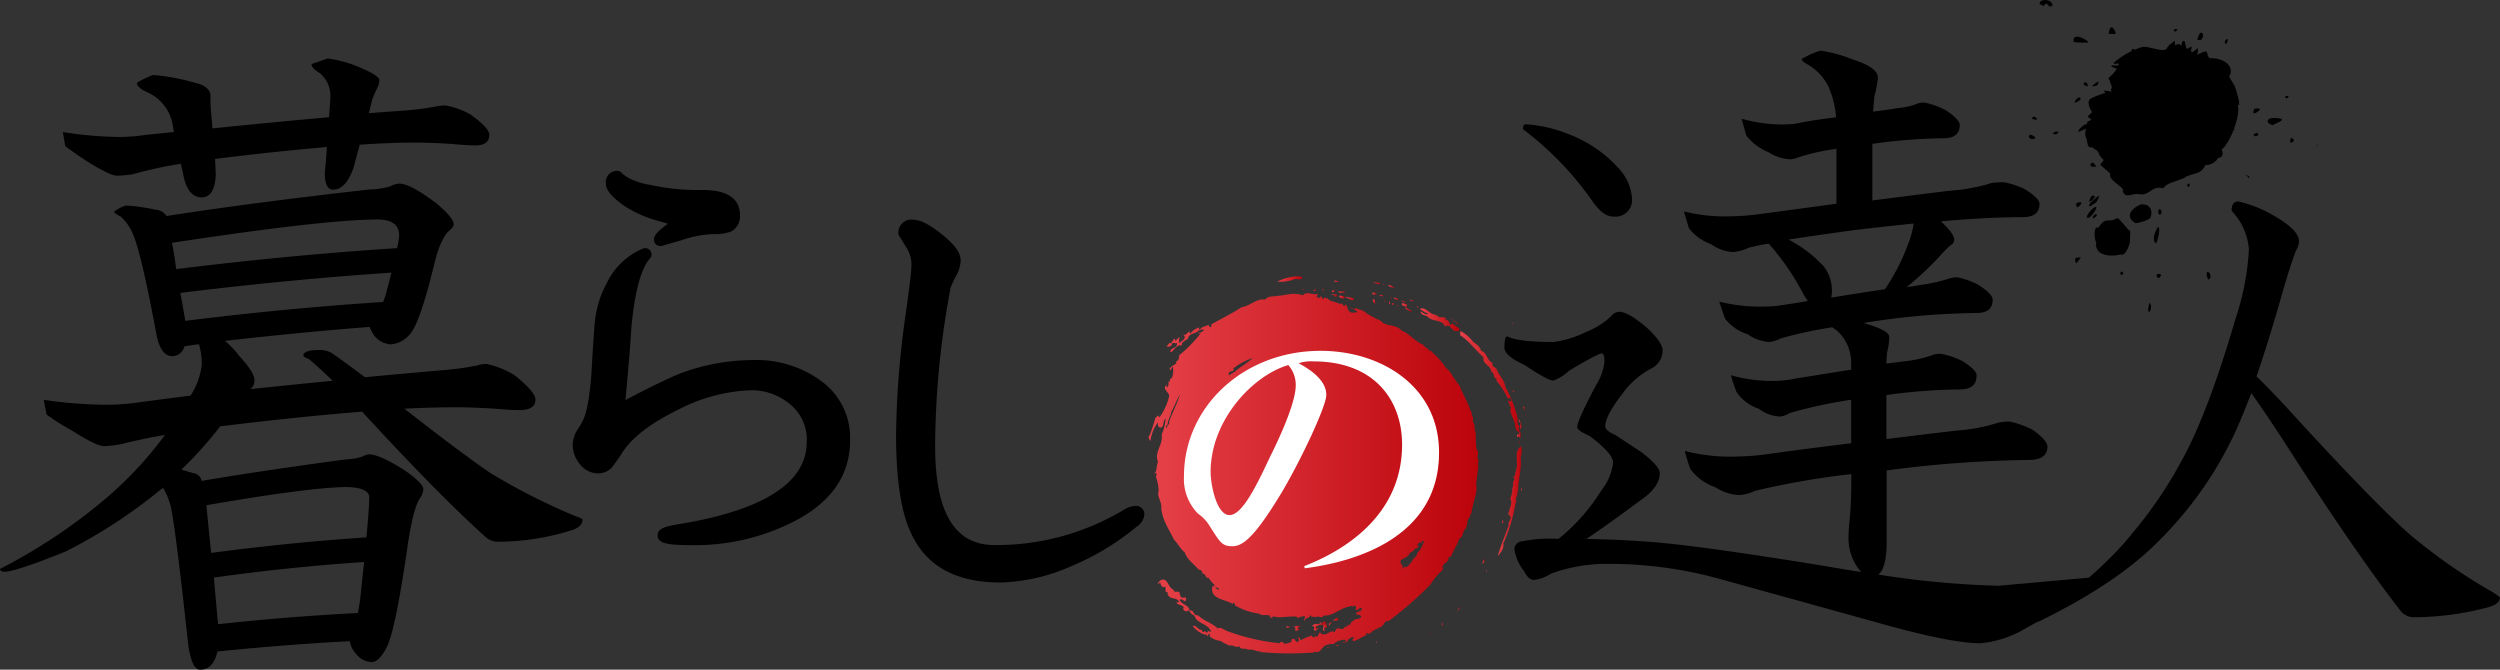 <svg xmlns="http://www.w3.org/2000/svg" xmlns:xlink="http://www.w3.org/1999/xlink" viewBox="0 0 321.88 86.22"><rect x="0" y="0" width="321.88" height="86.22" fill="#333333" stroke="none"/><defs><style>.cls-1{fill:url(#名称未設定グラデーション_17);}.cls-2{fill:url(#名称未設定グラデーション_17-2);}.cls-3{fill:url(#名称未設定グラデーション_17-3);}.cls-4{fill:url(#名称未設定グラデーション_17-4);}.cls-5{fill:url(#名称未設定グラデーション_17-5);}.cls-6{fill:url(#名称未設定グラデーション_17-6);}.cls-7{fill:url(#名称未設定グラデーション_17-7);}.cls-8{fill:url(#名称未設定グラデーション_17-8);}.cls-9{fill:url(#名称未設定グラデーション_17-9);}.cls-10{fill:url(#名称未設定グラデーション_17-10);}.cls-11{fill:url(#名称未設定グラデーション_17-11);}.cls-12{fill:url(#名称未設定グラデーション_17-12);}.cls-13{fill:url(#名称未設定グラデーション_17-13);}.cls-14{fill:url(#名称未設定グラデーション_17-14);}.cls-15{fill:url(#名称未設定グラデーション_17-15);}.cls-16{fill:url(#名称未設定グラデーション_17-16);}.cls-17{fill:url(#名称未設定グラデーション_17-17);}.cls-18{fill:url(#名称未設定グラデーション_17-18);}.cls-19{fill:url(#名称未設定グラデーション_17-19);}.cls-20{fill:url(#名称未設定グラデーション_17-20);}.cls-21{fill:url(#名称未設定グラデーション_17-21);}.cls-22{fill:url(#名称未設定グラデーション_17-22);}.cls-23{fill:url(#名称未設定グラデーション_17-23);}.cls-24{fill:url(#名称未設定グラデーション_17-24);}.cls-25{fill:url(#名称未設定グラデーション_17-25);}.cls-26{fill:url(#名称未設定グラデーション_17-26);}.cls-27{fill:url(#名称未設定グラデーション_17-27);}.cls-28{fill:url(#名称未設定グラデーション_17-28);}.cls-29{fill:url(#名称未設定グラデーション_17-29);}.cls-30{fill:url(#名称未設定グラデーション_17-30);}.cls-31{fill:url(#名称未設定グラデーション_17-31);}.cls-32{fill:url(#名称未設定グラデーション_17-32);}.cls-33{fill:url(#名称未設定グラデーション_17-33);}.cls-34{fill:url(#名称未設定グラデーション_17-34);}.cls-35{fill:url(#名称未設定グラデーション_17-35);}.cls-36{fill:url(#名称未設定グラデーション_17-36);}.cls-37{fill:url(#名称未設定グラデーション_17-37);}.cls-38{fill:url(#名称未設定グラデーション_17-38);}.cls-39{fill-rule:evenodd;fill:url(#名称未設定グラデーション_17-39);}.cls-40{fill:url(#名称未設定グラデーション_17-40);}.cls-41{fill:url(#名称未設定グラデーション_17-41);}.cls-42{fill:url(#名称未設定グラデーション_17-42);}.cls-43{fill:url(#名称未設定グラデーション_17-43);}.cls-44{fill:url(#名称未設定グラデーション_17-44);}.cls-45{fill:url(#名称未設定グラデーション_17-45);}.cls-46{fill:url(#名称未設定グラデーション_17-46);}.cls-47{fill:url(#名称未設定グラデーション_17-47);}.cls-48{fill:url(#名称未設定グラデーション_17-48);}.cls-49{fill:url(#名称未設定グラデーション_17-49);}.cls-50{fill:url(#名称未設定グラデーション_17-50);}.cls-51{fill:url(#名称未設定グラデーション_17-51);}.cls-52{fill:url(#名称未設定グラデーション_17-52);}.cls-53{fill:url(#名称未設定グラデーション_17-53);}.cls-54{fill:url(#名称未設定グラデーション_17-54);}.cls-55{fill:url(#名称未設定グラデーション_17-55);}.cls-56{fill:url(#名称未設定グラデーション_17-56);}.cls-57{fill:url(#名称未設定グラデーション_17-57);}.cls-58{fill:url(#名称未設定グラデーション_17-58);}.cls-59{fill:url(#名称未設定グラデーション_17-59);}.cls-60{fill:url(#名称未設定グラデーション_17-60);}.cls-61{fill:url(#名称未設定グラデーション_17-61);}.cls-62{fill:url(#名称未設定グラデーション_17-62);}.cls-63{fill:url(#名称未設定グラデーション_17-63);}.cls-64{fill:url(#名称未設定グラデーション_17-64);}.cls-65{fill:url(#名称未設定グラデーション_17-65);}.cls-66{fill:url(#名称未設定グラデーション_17-66);}.cls-67{fill:url(#名称未設定グラデーション_17-67);}.cls-68{fill:url(#名称未設定グラデーション_17-68);}.cls-69{fill:url(#名称未設定グラデーション_17-69);}.cls-70{fill:url(#名称未設定グラデーション_17-70);}.cls-71{fill:#fff;}</style><linearGradient id="名称未設定グラデーション_17" x1="172.06" y1="83.03" x2="172.38" y2="83.03" gradientUnits="userSpaceOnUse"><stop offset="0" stop-color="#e64149"/><stop offset="1" stop-color="#bb030a"/></linearGradient><linearGradient id="名称未設定グラデーション_17-2" x1="170.87" y1="83.36" x2="171.18" y2="83.36" xlink:href="#名称未設定グラデーション_17"/><linearGradient id="名称未設定グラデーション_17-3" x1="192.19" y1="71.76" x2="192.36" y2="71.76" xlink:href="#名称未設定グラデーション_17"/><linearGradient id="名称未設定グラデーション_17-4" x1="190.89" y1="72.26" x2="191.19" y2="72.26" xlink:href="#名称未設定グラデーション_17"/><linearGradient id="名称未設定グラデーション_17-5" x1="194.86" y1="63.84" x2="194.93" y2="63.84" xlink:href="#名称未設定グラデーション_17"/><linearGradient id="名称未設定グラデーション_17-6" x1="195.86" y1="63" x2="196" y2="63" xlink:href="#名称未設定グラデーション_17"/><linearGradient id="名称未設定グラデーション_17-7" x1="194.2" y1="66.1" x2="194.35" y2="66.1" xlink:href="#名称未設定グラデーション_17"/><linearGradient id="名称未設定グラデーション_17-8" x1="193.42" y1="67.18" x2="193.61" y2="67.18" xlink:href="#名称未設定グラデーション_17"/><linearGradient id="名称未設定グラデーション_17-9" x1="185.51" y1="71.01" x2="185.65" y2="71.01" xlink:href="#名称未設定グラデーション_17"/><linearGradient id="名称未設定グラデーション_17-10" x1="183.93" y1="71.52" x2="184.27" y2="71.52" xlink:href="#名称未設定グラデーション_17"/><linearGradient id="名称未設定グラデーション_17-11" x1="191.39" y1="73.53" x2="191.44" y2="73.53" xlink:href="#名称未設定グラデーション_17"/><linearGradient id="名称未設定グラデーション_17-12" x1="187.63" y1="78.5" x2="188.01" y2="78.5" xlink:href="#名称未設定グラデーション_17"/><linearGradient id="名称未設定グラデーション_17-13" x1="175.5" y1="79.19" x2="175.7" y2="79.19" xlink:href="#名称未設定グラデーション_17"/><linearGradient id="名称未設定グラデーション_17-14" x1="177.69" y1="79.24" x2="177.75" y2="79.24" xlink:href="#名称未設定グラデーション_17"/><linearGradient id="名称未設定グラデーション_17-15" x1="177.22" y1="79.42" x2="177.47" y2="79.42" xlink:href="#名称未設定グラデーション_17"/><linearGradient id="名称未設定グラデーション_17-16" x1="171.51" y1="79.75" x2="172.3" y2="79.75" xlink:href="#名称未設定グラデーション_17"/><linearGradient id="名称未設定グラデーション_17-17" x1="168.95" y1="80.64" x2="170.79" y2="80.64" xlink:href="#名称未設定グラデーション_17"/><linearGradient id="名称未設定グラデーション_17-18" x1="169.91" y1="80.2" x2="170.4" y2="80.2" xlink:href="#名称未設定グラデーション_17"/><linearGradient id="名称未設定グラデーション_17-19" x1="171.08" y1="80.33" x2="171.49" y2="80.33" xlink:href="#名称未設定グラデーション_17"/><linearGradient id="名称未設定グラデーション_17-20" x1="185.65" y1="80.43" x2="185.79" y2="80.43" xlink:href="#名称未設定グラデーション_17"/><linearGradient id="名称未設定グラデーション_17-21" x1="170.32" y1="80.77" x2="170.87" y2="80.77" xlink:href="#名称未設定グラデーション_17"/><linearGradient id="名称未設定グラデーション_17-22" x1="166.51" y1="80.69" x2="167.64" y2="80.69" xlink:href="#名称未設定グラデーション_17"/><linearGradient id="名称未設定グラデーション_17-23" x1="166.77" y1="80.89" x2="167.29" y2="80.89" xlink:href="#名称未設定グラデーション_17"/><linearGradient id="名称未設定グラデーション_17-24" x1="165.61" y1="80.73" x2="166.26" y2="80.73" xlink:href="#名称未設定グラデーション_17"/><linearGradient id="名称未設定グラデーション_17-25" x1="169.21" y1="80.83" x2="169.52" y2="80.83" xlink:href="#名称未設定グラデーション_17"/><linearGradient id="名称未設定グラデーション_17-26" x1="184" y1="81.56" x2="184.06" y2="81.56" xlink:href="#名称未設定グラデーション_17"/><linearGradient id="名称未設定グラデーション_17-27" x1="169.15" y1="81.52" x2="169.35" y2="81.52" xlink:href="#名称未設定グラデーション_17"/><linearGradient id="名称未設定グラデーション_17-28" x1="177.22" y1="82.7" x2="177.28" y2="82.7" xlink:href="#名称未設定グラデーション_17"/><linearGradient id="名称未設定グラデーション_17-29" x1="164.46" y1="35.88" x2="167.67" y2="35.88" xlink:href="#名称未設定グラデーション_17"/><linearGradient id="名称未設定グラデーション_17-30" x1="171.8" y1="36.21" x2="172.41" y2="36.21" xlink:href="#名称未設定グラデーション_17"/><linearGradient id="名称未設定グラデーション_17-31" x1="176.6" y1="36.44" x2="177.78" y2="36.44" xlink:href="#名称未設定グラデーション_17"/><linearGradient id="名称未設定グラデーション_17-32" x1="178.05" y1="36.6" x2="178.25" y2="36.6" xlink:href="#名称未設定グラデーション_17"/><linearGradient id="名称未設定グラデーション_17-33" x1="178.71" y1="36.9" x2="179.62" y2="36.9" xlink:href="#名称未設定グラデーション_17"/><linearGradient id="名称未設定グラデーション_17-34" x1="169.07" y1="37.33" x2="169.42" y2="37.33" xlink:href="#名称未設定グラデーション_17"/><linearGradient id="名称未設定グラデーション_17-35" x1="167.61" y1="37.27" x2="167.94" y2="37.27" xlink:href="#名称未設定グラデーション_17"/><linearGradient id="名称未設定グラデーション_17-36" x1="170.3" y1="37.3" x2="170.5" y2="37.3" xlink:href="#名称未設定グラデーション_17"/><linearGradient id="名称未設定グラデーション_17-37" x1="171.49" y1="37.47" x2="171.9" y2="37.47" xlink:href="#名称未設定グラデーション_17"/><linearGradient id="名称未設定グラデーション_17-38" x1="172.28" y1="37.58" x2="173.32" y2="37.58" xlink:href="#名称未設定グラデーション_17"/><linearGradient id="名称未設定グラデーション_17-39" x1="147.88" y1="60.92" x2="190.39" y2="60.92" xlink:href="#名称未設定グラデーション_17"/><linearGradient id="名称未設定グラデーション_17-40" x1="176.65" y1="37.79" x2="177.26" y2="37.79" xlink:href="#名称未設定グラデーション_17"/><linearGradient id="名称未設定グラデーション_17-41" x1="171.43" y1="38.02" x2="172.14" y2="38.02" xlink:href="#名称未設定グラデーション_17"/><linearGradient id="名称未設定グラデーション_17-42" x1="177.56" y1="37.93" x2="177.62" y2="37.93" xlink:href="#名称未設定グラデーション_17"/><linearGradient id="名称未設定グラデーション_17-43" x1="177.62" y1="38.03" x2="178.11" y2="38.03" xlink:href="#名称未設定グラデーション_17"/><linearGradient id="名称未設定グラデーション_17-44" x1="177.4" y1="37.92" x2="177.56" y2="37.92" xlink:href="#名称未設定グラデーション_17"/><linearGradient id="名称未設定グラデーション_17-45" x1="172.42" y1="38.26" x2="173.13" y2="38.26" xlink:href="#名称未設定グラデーション_17"/><linearGradient id="名称未設定グラデーション_17-46" x1="173.32" y1="38.42" x2="174.31" y2="38.42" xlink:href="#名称未設定グラデーション_17"/><linearGradient id="名称未設定グラデーション_17-47" x1="179.04" y1="38.36" x2="179.18" y2="38.36" xlink:href="#名称未設定グラデーション_17"/><linearGradient id="名称未設定グラデーション_17-48" x1="179.51" y1="38.46" x2="180.03" y2="38.46" xlink:href="#名称未設定グラデーション_17"/><linearGradient id="名称未設定グラデーション_17-49" x1="176.74" y1="38.86" x2="177.11" y2="38.86" xlink:href="#名称未設定グラデーション_17"/><linearGradient id="名称未設定グラデーション_17-50" x1="181.48" y1="38.66" x2="182.01" y2="38.66" xlink:href="#名称未設定グラデーション_17"/><linearGradient id="名称未設定グラデーション_17-51" x1="178.3" y1="38.77" x2="178.38" y2="38.77" xlink:href="#名称未設定グラデーション_17"/><linearGradient id="名称未設定グラデーション_17-52" x1="180.41" y1="38.8" x2="181.02" y2="38.8" xlink:href="#名称未設定グラデーション_17"/><linearGradient id="名称未設定グラデーション_17-53" x1="178.85" y1="39.03" x2="179.05" y2="39.03" xlink:href="#名称未設定グラデーション_17"/><linearGradient id="名称未設定グラデーション_17-54" x1="179.23" y1="39.14" x2="179.51" y2="39.14" xlink:href="#名称未設定グラデーション_17"/><linearGradient id="名称未設定グラデーション_17-55" x1="180.51" y1="39.58" x2="181.73" y2="39.58" xlink:href="#名称未設定グラデーション_17"/><linearGradient id="名称未設定グラデーション_17-56" x1="179.76" y1="39.31" x2="180.08" y2="39.31" xlink:href="#名称未設定グラデーション_17"/><linearGradient id="名称未設定グラデーション_17-57" x1="182.47" y1="39.53" x2="182.59" y2="39.53" xlink:href="#名称未設定グラデーション_17"/><linearGradient id="名称未設定グラデーション_17-58" x1="182.8" y1="41.13" x2="187.93" y2="41.13" xlink:href="#名称未設定グラデーション_17"/><linearGradient id="名称未設定グラデーション_17-59" x1="186.62" y1="41.3" x2="187.8" y2="41.3" xlink:href="#名称未設定グラデーション_17"/><linearGradient id="名称未設定グラデーション_17-60" x1="194.72" y1="41.61" x2="194.85" y2="41.61" xlink:href="#名称未設定グラデーション_17"/><linearGradient id="名称未設定グラデーション_17-61" x1="195.31" y1="56.03" x2="195.78" y2="56.03" xlink:href="#名称未設定グラデーション_17"/><linearGradient id="名称未設定グラデーション_17-62" x1="187.99" y1="49.1" x2="195.7" y2="49.1" xlink:href="#名称未設定グラデーション_17"/><linearGradient id="名称未設定グラデーション_17-63" x1="194.77" y1="50.38" x2="194.99" y2="50.38" xlink:href="#名称未設定グラデーション_17"/><linearGradient id="名称未設定グラデーション_17-64" x1="196.09" y1="52.61" x2="196.31" y2="52.61" xlink:href="#名称未設定グラデーション_17"/><linearGradient id="名称未設定グラデーション_17-65" x1="196.36" y1="53.44" x2="196.42" y2="53.44" xlink:href="#名称未設定グラデーション_17"/><linearGradient id="名称未設定グラデーション_17-66" x1="195.54" y1="54.55" x2="195.88" y2="54.55" xlink:href="#名称未設定グラデーション_17"/><linearGradient id="名称未設定グラデーション_17-67" x1="196.88" y1="55.9" x2="197.03" y2="55.9" xlink:href="#名称未設定グラデーション_17"/><linearGradient id="名称未設定グラデーション_17-68" x1="195.57" y1="56.92" x2="195.65" y2="56.92" xlink:href="#名称未設定グラデーション_17"/><linearGradient id="名称未設定グラデーション_17-69" x1="192.86" y1="64.53" x2="195.9" y2="64.53" xlink:href="#名称未設定グラデーション_17"/><linearGradient id="名称未設定グラデーション_17-70" x1="196.97" y1="58.9" x2="197.02" y2="58.9" xlink:href="#名称未設定グラデーション_17"/></defs><title>アセット 3</title><g id="レイヤー_2" data-name="レイヤー 2"><g id="logo"><path d="M16.2,26.46A24.57,24.57,0,0,1,20,27a1.78,1.78,0,0,1,1.44.81q11-1.71,26.19-3.42A9.8,9.8,0,0,0,50.22,24a2.81,2.81,0,0,1,1.17-.36q1.44,0,4.77,2.52,2.25,1.89,2.25,2.7,0,.36-.54.81-1.17,1-2,4.5-1.8,7.38-3.06,8.82a3.55,3.55,0,0,1-2.52,1.35,3,3,0,0,1-2.07-1.08,4.47,4.47,0,0,1-.63-1.17q-9.18.72-18.63,1.8a11.17,11.17,0,0,1,1.8,1.89q2,2.16,2,3.15a1.3,1.3,0,0,1-.54,1.17q5.13-.54,10.62-1.08-1.8-1.71-3.06-2.79c-.48-.18-.72-.33-.72-.45q0-.72,2.16-.72a3.21,3.21,0,0,1,1.44.36q1.08.72,4.32,3.15,4.77-.45,9.9-.9a35,35,0,0,0,4.59-.63,3.68,3.68,0,0,1,1.17-.18,11.43,11.43,0,0,1,3.6,1.44q2.7,2.16,2.7,3.15,0,1.35-2.07,1.35-1.17,0-3.15-.18-2.79-.18-5-.18-3.06,0-6.66.18,7.38,5.76,11.07,8.28A82.61,82.61,0,0,0,74,66.42c.66.24,1,.39,1,.45q0,1-1.53,1.44A32,32,0,0,1,64,69.75,2.45,2.45,0,0,1,62.37,69q-6-5.4-15.75-16-7.92.63-18.27,1.89a51.11,51.11,0,0,1-5,5.58l1.53.45a1.23,1.23,0,0,1,1.08,1q7.92-1.35,18.72-2.79a6.46,6.46,0,0,0,2-.36,2.07,2.07,0,0,1,.81-.27q1.44,0,4.77,2.16,2.25,1.62,2.25,2.34a2.41,2.41,0,0,1-.45,1.17q-.9,1.35-1.62,6.39-1.53,10.53-2.61,12.69-1,2-2,2a2.77,2.77,0,0,1-2.07-1.17,3,3,0,0,1-.72-1.53Q36.63,83,28,83.88q-.54,2.34-2.25,2.34-1.08,0-1.53-3.33Q22.68,68.58,22,65.25a9,9,0,0,0-1-2.43,1,1,0,0,1-.27.18A66.45,66.45,0,0,1,8.46,71q-6,2.43-7.74,2.61c-.48,0-.72-.12-.72-.36a71.53,71.53,0,0,0,12.78-8.37A48.25,48.25,0,0,0,21.24,56q-2.7.45-5.58,1.17a14.47,14.47,0,0,1-2.25.27q-1,0-4.14-2A28.15,28.15,0,0,1,6,53.37q-.36-1.8-.36-1.89a57,57,0,0,0,7.74.63,28.9,28.9,0,0,0,4.23-.27q3.33-.45,6.93-.9a9.39,9.39,0,0,0,1.44-4,8.89,8.89,0,0,0-.36-2.61,18.1,18.1,0,0,0-1.89.27,1.59,1.59,0,0,1-1.53,1.26q-1.44,0-2-2.52-2-10.71-3.06-13.14a6.36,6.36,0,0,0-1.62-2.34c-.54-.24-.81-.45-.81-.63A5.42,5.42,0,0,1,16.2,26.46ZM8.1,17a47.81,47.81,0,0,0,7,.63,21.65,21.65,0,0,0,3.69-.27l3.6-.36-.18-1.08a5.65,5.65,0,0,0-3.15-4q-1.44-.63-1.44-1.26a12.91,12.91,0,0,1,2.07-1,26,26,0,0,1,5.4,1q1.71.36,2,1.44,0,1.44.09,2.43t.18,2q7-.72,15-1.44.18-2.34.18-2.61a3.86,3.86,0,0,0-1.35-3.06q-1.08-.63-1.08-1.17l2.07-.72a15.56,15.56,0,0,1,3.78,1q2.88,1.17,2.88,1.8a2.24,2.24,0,0,1-.27,1q-.27.54-.63,1.44l-.45,1.8,4.86-.36a34.89,34.89,0,0,0,4-.54,6.16,6.16,0,0,1,1-.09,10,10,0,0,1,3.24,1.17Q63,16.47,63,17.37q0,1.35-1.8,1.35-1.08,0-3-.18-2.7-.18-4.77-.18-3.15,0-7.11.27l-.81,3q-1,2.79-2.61,2.79-1.08,0-1.08-2.16.18-1.8.27-3.33-6.39.54-14.4,1.53c.06,1.2.09,1.92.09,2.16q-.18,2.79-1.8,2.79-1.89,0-2.43-3.15l-.27-1.17a53.19,53.19,0,0,0-6.21,1.35,16.55,16.55,0,0,1-2,.18q-.9,0-3.78-1.8-1.8-1.17-2.88-2Q8.1,17.1,8.1,17ZM22.68,34.65q14.49-1.8,28.44-2.7a8.67,8.67,0,0,0,.27-1.62q0-2.07-2.79-2.07-6.75,0-26.46,3Q22.5,33.11,22.68,34.65Zm1.17,6.66q13-1.62,25.47-2.43a9,9,0,0,0,.45-1.35q.36-1.35.63-2.43-13.32.9-27.18,2.61Q23.67,40.14,23.85,41.31Zm3.33,29.88q10.17-1.35,20-2,.36-3.87.36-5.13t-2.79-1.35q-4.68,0-18.18,2.34Q26.91,68.49,27.18,71.19Zm.9,9.18q9.18-1,18-1.44.27-1.35.45-3.24t.36-3.33q-9.54.63-19.35,2Q27.9,78.57,28.08,80.36Z"/><path d="M89.25,70.19c-3.23,0-4.58-.18-4.58-1.28,0-.91,1.09-1.16,2.89-1.45,10.82-1.8,16.31-5.35,16.31-10.55A5.82,5.82,0,0,0,101.66,52a7.64,7.64,0,0,0-5.15-1.75,22.05,22.05,0,0,0-9.31,2.56c-3.52,1.72-6,3.64-7.23,5.7-.34.51-.67,1-1,1.43a2.37,2.37,0,0,1-2.15,1,3,3,0,0,1-2.14-1.15,4,4,0,0,1-.94-2.41,3.77,3.77,0,0,1,.46-1.82A9.84,9.84,0,0,0,75,54.23c.37-.69.84-2.22,1.13-5.85.12-2.19.26-4.37.42-6.54a13.32,13.32,0,0,1,1.59-5.42A9,9,0,0,1,82.8,32a.8.8,0,0,1,.87,1.29c-.8.9-1.86,3.17-2.38,8.9-.14,2.33-.4,5.47-.76,9.32,2.95-1.56,5.31-2.71,7-3.41a26.86,26.86,0,0,1,9.3-1.74,14.12,14.12,0,0,1,8.89,2.69,9,9,0,0,1,3.73,7.65c0,4.55-2.51,8.1-7.47,10.56A28,28,0,0,1,89.25,70.19ZM85,31.67a.8.8,0,0,1-.8-.8c0-.53.38-1,1.57-1.9L86,28.8l-1.41-.4a15.35,15.35,0,0,1-4.37-2C78.69,25.28,78,24.43,78,23.61A1.45,1.45,0,0,1,79.47,22a.8.8,0,0,1,.68.39c.11.08.34.24.77.52a9.11,9.11,0,0,0,2.83.9,28.9,28.9,0,0,0,6.7.65c4,0,4.82,1.74,4.82,3.2a2.19,2.19,0,0,1-1.16,2.16,6.47,6.47,0,0,1-2.4.32,14.66,14.66,0,0,0-4,.8l-2.54.73A.79.79,0,0,1,85,31.67Z"/><path d="M108.69,56.73q0,6.36-7,9.84a27.14,27.14,0,0,1-12.42,2.82q-3.78,0-3.78-.48,0-.3,2.22-.66,17-2.82,17-11.34a6.62,6.62,0,0,0-2.52-5.52,8.46,8.46,0,0,0-5.64-1.92,22.72,22.72,0,0,0-9.66,2.64q-5.52,2.7-7.56,6-.48.72-1,1.38a1.64,1.64,0,0,1-1.5.66,2.29,2.29,0,0,1-1.56-.9,3.12,3.12,0,0,1-.72-1.86,3,3,0,0,1,.36-1.44,10,10,0,0,0,.78-1.38q.84-1.56,1.2-6.12.18-3.3.42-6.54a12.48,12.48,0,0,1,1.5-5.1,8.2,8.2,0,0,1,4.26-4q-1.92,2.16-2.58,9.36-.24,4-.9,10.8,5.34-2.88,8.28-4.08a25.91,25.91,0,0,1,9-1.68,13.29,13.29,0,0,1,8.4,2.52A8.23,8.23,0,0,1,108.69,56.73ZM94.47,27.63a1.45,1.45,0,0,1-.72,1.44,6.07,6.07,0,0,1-2,.24,15.31,15.31,0,0,0-4.2.84L85,30.87q0-.3,1.26-1.26t1.32-1.14a28.08,28.08,0,0,0-2.76-.84,14.51,14.51,0,0,1-4.14-1.92q-1.86-1.32-1.86-2.1c0-.56.22-.84.66-.84q-.18,0,1,.78a9.79,9.79,0,0,0,3.12,1,29.44,29.44,0,0,0,6.84.66Q94.47,25.23,94.47,27.63Z"/><path d="M128.83,75c-5.59,0-9.42-2-11.4-6.09-1.39-2.73-2.06-7-2.06-13a117.53,117.53,0,0,1,1.09-14.44c.74-5.12.89-6.78.89-7.28a4.11,4.11,0,0,0-.75-2.47c-.39-.65-.62-1-.72-1.19a.8.8,0,0,1-.21-.54,1.66,1.66,0,0,1,1.88-1.7c.93,0,2.1.59,3.68,1.85s2.46,2.32,2.46,3.44a4.7,4.7,0,0,1-.56,1.9A14.53,14.53,0,0,0,122.4,37a112.28,112.28,0,0,0-2,20.42c0,8.59,2.51,12.76,7.66,12.76a32,32,0,0,0,16.69-4.57,3.09,3.09,0,0,1,1.43-.47,1.08,1.08,0,0,1,1.16,1.1,2.11,2.11,0,0,1-1,1.58,33.52,33.52,0,0,1-8.6,5.16A24,24,0,0,1,128.83,75Z"/><path d="M145.93,67.17a32.57,32.57,0,0,1-8.4,5,23.1,23.1,0,0,1-8.7,2q-7.92,0-10.68-5.64-2-3.9-2-12.6a116.26,116.26,0,0,1,1.08-14.34q.9-6.24.9-7.38a4.92,4.92,0,0,0-.9-2.94,13,13,0,0,0-.78-1.26q0-.9,1.08-.9t3.18,1.68q2.16,1.56,2.16,2.82a4.11,4.11,0,0,1-.48,1.56,13.53,13.53,0,0,0-.78,1.56,112.59,112.59,0,0,0-2,20.64q0,13.56,8.46,13.56a32.62,32.62,0,0,0,17.1-4.68,2.39,2.39,0,0,1,1-.36c.24,0,.36.1.36.3S146.37,66.81,145.93,67.17Z"/><path d="M288.18,25.94a16,16,0,0,1,3.46,1.22Q296,29.4,296,31.05a2.58,2.58,0,0,1-.43,1.3q-.72,1.94-1.66,5.18-1.73,6.12-3.38,10.94,1.37,1.3,3.89,4,10.94,12,15.84,16.34a71.53,71.53,0,0,0,10.66,7.42q.93.58.94.72,0,.79-1.44,1.22a37.58,37.58,0,0,1-9.79,1.3,2.21,2.21,0,0,1-1.58-.86q-5.83-7.49-15.19-22.1-2.31-3.53-4-5.9-.72,1.87-1.44,3.6a48.17,48.17,0,0,1-10.3,15.26Q272.77,75,262.55,80a.25.25,0,0,1-.29-.29q8.42-6.19,12.24-11a54.89,54.89,0,0,0,6.41-9.43q3.38-6.12,6.91-18.22a33.62,33.62,0,0,0,1.73-8.93,8.05,8.05,0,0,0-2.23-5Q287.32,25.94,288.18,25.94Z"/><path d="M224.25,15.29a18.92,18.92,0,0,0,5.94.72,8.82,8.82,0,0,0,1.89-.27q2-.36,4.32-.63a12.07,12.07,0,0,0-1-4,6.79,6.79,0,0,0-2.79-2.88c-.42-.24-.63-.45-.63-.63a10.26,10.26,0,0,1,2.43-1.08,18.37,18.37,0,0,1,4.23,1.17q3.15,1,3.15,2.34a15.16,15.16,0,0,1-.45,2.34q-.09.9-.18,2,1.53-.18,3.15-.45a8.74,8.74,0,0,0,2.7-.63,3.94,3.94,0,0,1,.72-.09,9.56,9.56,0,0,1,2.79,1q1.8,1.17,1.8,1.89,0,1.71-2.07,1.71a71.31,71.31,0,0,0-9.18.72v7.29q4.86-.63,10-1.26a23.26,23.26,0,0,0,5.4-1,14.08,14.08,0,0,1,1.53-.09,10.74,10.74,0,0,1,2.7.9q1.89,1.17,1.89,1.89,0,1.71-2.16,1.71-4.59,0-10.53.54,1.71,1.62,1.71,2.34a.81.81,0,0,1-.45.72,14.31,14.31,0,0,0-1.35,1.35,39,39,0,0,1-4.32,4.05,14.3,14.3,0,0,0,1.71-.27,18.61,18.61,0,0,0,3.69-.81,4,4,0,0,1,1.08-.18,9.55,9.55,0,0,1,2.79,1q1.8,1.17,1.8,1.89,0,1.71-2.07,1.71A96.73,96.73,0,0,0,240,41.57a.27.27,0,0,1,.18.09q3.06.9,3.06,1.71a8.23,8.23,0,0,1-.27,2q-.09.9-.09,1.44l2.88-.36a14.87,14.87,0,0,0,3.24-.81,4.65,4.65,0,0,1,.9-.09,10.77,10.77,0,0,1,2.7.9q1.89,1.17,1.89,1.89,0,1.8-2.16,1.8a74.27,74.27,0,0,0-9.45.72v5.67q4.32-.54,8.91-1.08a23.25,23.25,0,0,0,5.4-1,7.08,7.08,0,0,1,1.53-.18,12.05,12.05,0,0,1,3,1.08q1.89,1.35,1.89,2.16,0,1.71-2.43,1.71a151.15,151.15,0,0,0-18.27,1.35v9.18q0,3.42-1.08,4.23a119.76,119.76,0,0,0,15.48,1.44l12-1.08q1.71,0,1.71.36,0,.63-1.8,1.53l-8.28,4.59a13.69,13.69,0,0,1-6,2q-3.78,0-13.05-2.61L221.64,74.6a53.15,53.15,0,0,0-14.31-2,21.08,21.08,0,0,0-7.65,1.26,5.11,5.11,0,0,1-2.16.81c-.48,0-.9-.36-1.26-1.08A6.07,6.07,0,0,1,195,70.82a1,1,0,0,1,.72-1.08,19,19,0,0,1,4.95-.36,24.74,24.74,0,0,0,5.49-6.21,7.15,7.15,0,0,0,1.53-3.6q0-1.17-3-3.42-1.62-.72-1.62-1.17,0-.81,2.43-5.4a7.16,7.16,0,0,0,1.08-3c0-.72-.12-1.08-.36-1.08s-1.77.75-4.23,2.25A5.61,5.61,0,0,1,200,49q-.72,0-3.69-2-2.61-1.17-2.61-2.25,0-1.44.36-1.44,1.35.72,5.94.72a13,13,0,0,0,4.14-1.26,10.13,10.13,0,0,0,3.24-2,1.49,1.49,0,0,1,1.08-.63q1.17,0,3.6,2.07,2,1.89,2,2.88a2.55,2.55,0,0,1-1.44,2.34,10.87,10.87,0,0,0-3.78,3.33q-2.16,2.79-2.16,4.14,0,.54,1.26,1.08l3.42,2.25q2.34,1.8,2.34,2.7,0,1.8-2.52,3.51-4.23,3.15-6.93,4.95,4.95.09,9.09.45,6.21.54,21.42,3,2.52.45,4.86.81-.36-.45-.72-1a6.67,6.67,0,0,1-.9-3.6,23.78,23.78,0,0,1,.18-2.43q.18-2.25.18-4.68v-.9a104.12,104.12,0,0,0-12.42,2.16,5.46,5.46,0,0,1-2,.54,5.91,5.91,0,0,1-3.06-1,6.84,6.84,0,0,1-3.24-2.34,22.81,22.81,0,0,1-.72-2.34,23.19,23.19,0,0,0,6.66.72,32.3,32.3,0,0,0,3.69-.27q5.13-.72,11.07-1.44V51.47a59.72,59.72,0,0,0-7.92,1.71,2.88,2.88,0,0,1-1.26.45,4.83,4.83,0,0,1-2.7-1,5.59,5.59,0,0,1-2.88-2.16,18.18,18.18,0,0,1-.72-2.16,18.91,18.91,0,0,0,5.94.72,11.89,11.89,0,0,0,2.25-.27l7.29-1.17v-1a5.51,5.51,0,0,0-1.8-4l-.63-.45a52.88,52.88,0,0,0-6.66,1.44,4.07,4.07,0,0,1-1.44.45,5.24,5.24,0,0,1-2.79-1A5.75,5.75,0,0,1,222.09,41q-.72-2.07-.72-2.16a21.92,21.92,0,0,0,6,.63,15.42,15.42,0,0,0,2.61-.27q1.35-.18,2.79-.45a9.32,9.32,0,0,1-.54-.81,32.11,32.11,0,0,0-4.5-6.57,21.13,21.13,0,0,0-2.61.54,5.47,5.47,0,0,1-2,.54,5.24,5.24,0,0,1-2.79-1,6.31,6.31,0,0,1-2.88-2.07q-.63-2.07-.63-2.16a21.49,21.49,0,0,0,5.94.63,30.5,30.5,0,0,0,3.69-.27l10-1.35V19.16a28.3,28.3,0,0,0-4.86,1.08,3.45,3.45,0,0,1-1.08.27,5.6,5.6,0,0,1-2.79-.9,7,7,0,0,1-2.88-2.16Q224.25,15.38,224.25,15.29ZM196.44,16a17.6,17.6,0,0,1,5.49,1.26,16.49,16.49,0,0,1,6.39,4.32,6.39,6.39,0,0,1,1.8,3.87,2.15,2.15,0,0,1-2.43,2.43q-1.35,0-2.79-2.16a40.84,40.84,0,0,0-8.82-9.09C196.08,16.22,196.2,16,196.44,16Zm39.33,22.32q3.24-.54,6.93-1.08a27.82,27.82,0,0,0,3.15-6.3,11.29,11.29,0,0,0,.54-2.16q-3.51.36-7.38.81-5.31.72-8.73,1.26a16.27,16.27,0,0,1,4.5,3.42,4.9,4.9,0,0,1,1.08,3.15A3.86,3.86,0,0,1,235.77,38.33Z"/><path d="M272.45,10.15c-.07,0-.14,0-.13-.06S272.37,10.09,272.45,10.15Z"/><path d="M287,9.87l.7,1.16c.14.29,1,3,.37,2.46.54,1.18-1,5.07-2,5.71-.09.13.51,1-.55,1.17-.21.71-1.71,1.1-1.49.76-.63,1.31-1.28,1.06-2.6,1.63-.36.42-2.58.72-2.87,1.49-1.64-.42-1.72,1.07-3.26.73-.91-.07-1.67.65-2-.41.41-.39-2-1.39-1.58-2.21l-1.21-1.06c-.34,0,.35-.55.33-.71,0,0-.71-.77-.55-.69-.22-.71-.59-.53-.85-.92-.68,0-.57-.09-.79-1.13-.45-.7.16-1.63.07-2.15,0,0,.59-.3.57-.27-.73-.63-.54-.26.06-1-.06-.17-.86-1.28-.14-1.75a10.64,10.64,0,0,1,1.91-.73.8.8,0,0,1-.27-.28,4.44,4.44,0,0,1,1,.15,2.9,2.9,0,0,1-.06-.35s.05.07.12-.35a3.08,3.08,0,0,1-.3-.83l-.16-.12s.08-.08.1-.22a4,4,0,0,0,1-1.1s-.76-.3-.75-.29.1-.06.08-.12.95.11.92-.16-.58.11-.67-.17a10,10,0,0,1,3.5-2c.76-.38,2.82.76,3.35.14.2-.49.68-.65,1-1,.09.17,0,.42.08.6a.61.61,0,0,1,.88.07.54.54,0,0,1,.21-.69c0,.07.06.1.12.06.06.14.18,1,.33,1l.55-.3c.13.18-.18.55,0,.67.46.22,1.07-1.31.75.4,1.89-1,.91,0,1.65.45C286.1,7.39,287.85,8.45,287,9.87Z"/><path d="M272.08,23.15l-.19,0Z"/><path d="M271.17,12.29c0-.08-.08-.09-.16-.06S271.09,12.43,271.17,12.29Z"/><path d="M272.77,10.61c.13-.14.18-.19.17-.2A1.77,1.77,0,0,0,272.77,10.61Z"/><path d="M272.18,9.8l-.15,0Z"/><path d="M284.17,21a3.25,3.25,0,0,0-.05-.33S284.14,21.06,284.17,21Z"/><path d="M283.42,21.48c.19-.11.24-.15.23-.16S283.35,21.43,283.42,21.48Z"/><path d="M285.79,20.59l.31-.22Z"/><path d="M276,6.89l-.15,0Z"/><path d="M275.71,6.33c0-.06-.16,0-.16,0S275.59,6.34,275.71,6.33Z"/><path d="M285.9,18.26c-.12,0-.16,0-.16,0S285.84,18.31,285.9,18.26Z"/><path d="M287.83,16.71c0-.07-.24-.06-.24,0S287.65,16.71,287.83,16.71Z"/><path d="M267.3,33.91a10.78,10.78,0,0,0,.69-.85C267.78,33.37,266.85,32.77,267.3,33.91Z"/><path d="M273.23,35.38c.33-.15,0-.48-.11-.4C272.82,35.15,273.08,35.46,273.23,35.38Z"/><path d="M261.3,17.81c0-.07.51.32.77-.09C261.81,17.39,261,17.09,261.3,17.81Z"/><path d="M274.23,31c.1.17-.55,2.16-1.2,1.74-.36.22-3.45.57-3.14-1.54-.26-.36-.39-2.18.28-1.88,1-1.58,1.31-.51,2.46-1.26.61.48,1.11,1.31,1.65,1.71"/><path d="M269,28a2.84,2.84,0,0,0,.93-1.28C269.75,26.23,268,28.34,269,28Z"/><path d="M267.46,26.69c.15-.05.64-.43.46-.66C267.18,26.06,267.2,26.31,267.46,26.69Z"/><path d="M276.77,40.12a1,1,0,0,0,0-1.14C276.7,39.06,276.4,40.31,276.77,40.12Z"/><path d="M261.53,15.26c.06-.08.56.35.76.06C261.77,14.71,261.68,15.23,261.53,15.26Z"/><path d="M269.49,28.13a1.32,1.32,0,0,0,.5-.42C269.83,27.3,269.3,28,269.49,28.13Z"/><path d="M269.88,26.06a3.28,3.28,0,0,0,.42-.88c-.17.06-1.66,1.12-1.24,1.41Z"/><path d="M264.67,17.32c.11-.06.73-.43,0-.38C263.91,17.34,264.38,17.14,264.67,17.32Z"/><path d="M278,35.83c0-.14.61-.55-.15-.57C277.42,35.44,277.8,35.77,278,35.83Z"/><path d="M269.23,21.42a1.15,1.15,0,0,0,.66,0s-.37-.54-.49-.49S269,21.16,269.23,21.42Z"/><path d="M267.81,16.9s1.29-.58,1.17-.49C269.07,15,266.86,17.33,267.81,16.9Z"/><path d="M274.84,28.67c-.17.25,1.69-.25,2-.59.44-.94-.08-1.82-1-1.75C275.82,26.07,273,27.45,274.84,28.67Z"/><path d="M277.61,31.34c.15-.31.64-1.82.26-2.16C277.45,29.78,277,30.94,277.61,31.34Z"/><path d="M267.34,13.15a1.14,1.14,0,0,0,.56-.4C267.76,12,266.66,13.53,267.34,13.15Z"/><path d="M278.15,27.62a.41.41,0,0,0,0-.65c-.06,0-.1,0-.11-.06C277.78,27.06,277.87,27.75,278.15,27.62Z"/><path d="M284.29,36c.55-.13.31-1-.1-1C284,35.38,284.21,35.66,284.29,36Z"/><path d="M268.83,11.09c0-.14-.15-.55-.38-.51C267.83,10.94,268.94,11.17,268.83,11.09Z"/><path d="M269.38,11.07c-.1.15.62-.07.66-.09.56-1.11-.76.18-.76.18Z"/><path d="M262.65.62c.51-.24.06.6.8-.18.29.1.26.6.81.3C264.27-.26,262.29-.18,262.65.62Z"/><path d="M267,5.4a8.2,8.2,0,0,0,1.89.07C268.85,5.16,266.73,4,267,5.4Z"/><path d="M281.83,24.06c0-.17.26-.21,0-.45C281.51,23.82,281.52,24,281.83,24.06Z"/><path d="M271.49,4.39c.25-.2,1.26.38.75-.52S271.52,4,271.49,4.39Z"/><path d="M274.75,6.72c.3-.09,0-.5-.18-.43S274.36,6.55,274.75,6.72Z"/><path d="M289.07,22.47c.12,0,.36.36.48.42C289.92,22.76,289.08,22.47,289.07,22.47Z"/><path d="M280,4.09c.28-.14.36-.24.33-.31S279.63,3.67,280,4.09Z"/><path d="M282.9,5.1c.8.33.88-.77.6-.87S283.15,4.38,282.9,5.1Z"/><path d="M290.29,17.54s.77,0,.35-.42C290.69,17,289.85,17.31,290.29,17.54Z"/><path d="M292.66,16.12c.19-.24,2.34-.84.21-.94C291.78,15.13,291.63,15.88,292.66,16.12Z"/><path d="M290.17,14.54c-.27.38,1.81-.77.13-.56C290.16,14.09,290.07,14.6,290.17,14.54Z"/><path d="M295.13,18.31s.51-.17-.08-.58C294.86,17.89,294.67,18.52,295.13,18.31Z"/><path d="M286.62,5.7s.49-.89,0-.62C286.4,5.32,286.39,5.53,286.62,5.7Z"/><path d="M298.19,18.94a1.62,1.62,0,0,1,.32-.41S298.43,18.7,298.19,18.94Z"/><path d="M294.44,12.67c.21-.22.42-.19,0-.34C294.12,12.45,294.12,12.56,294.44,12.67Z"/><path d="M271.69,10.42l-.12-.11Z"/><path d="M268.92,26c.88-.36.36-.34.85-.66C269.2,24.79,269.09,25.81,268.92,26Z"/><path class="cls-1" d="M172.06,83.13a.6.6,0,0,0,.32,0l-.13-.14C172.28,83.08,172.08,83,172.06,83.13Z"/><path class="cls-2" d="M171.12,83.42l.06-.09a.41.41,0,0,0-.31,0C170.92,83.45,171,83.25,171.12,83.42Z"/><path class="cls-3" d="M192.36,71.61a1.34,1.34,0,0,0-.17.31A1.05,1.05,0,0,0,192.36,71.61Z"/><path class="cls-4" d="M190.91,72.6l.19-.22a1.14,1.14,0,0,1,.09-.46C191,72.14,190.83,72.34,190.91,72.6Z"/><polygon class="cls-5" points="194.93 63.81 194.86 63.84 194.87 63.87 194.93 63.81"/><polygon class="cls-6" points="195.86 63.2 196 63.05 195.86 62.8 195.86 63.2"/><path class="cls-7" d="M194.2,66.3c.2-.06.14-.31.14-.4C194.18,65.93,194.2,66.3,194.2,66.3Z"/><path class="cls-8" d="M193.42,67v.42l.19-.28S193.53,67,193.42,67Z"/><path class="cls-9" d="M185.51,71.11c.09,0,.14-.11.14-.2h-.14Z"/><path class="cls-10" d="M183.94,71.65c0-.17.22-.09.33-.2C184.16,71.31,183.88,71.45,183.94,71.65Z"/><rect class="cls-11" x="191.39" y="73.39" width="0.05" height="0.28"/><path class="cls-12" d="M187.82,78.21l-.19.59.27-.54.11.14v-.14C188,78.26,187.87,78.29,187.82,78.21Z"/><path class="cls-13" d="M175.57,79c-.17.11,0,.31.13.34Z"/><rect class="cls-14" x="177.69" y="79.13" width="0.06" height="0.23"/><path class="cls-15" d="M177.47,79.42l-.25-.06v.11C177.31,79.47,177.5,79.56,177.47,79.42Z"/><path class="cls-16" d="M172.3,79.56a1.64,1.64,0,0,0-.79.39C171.86,79.73,172.3,80.21,172.3,79.56Z"/><path class="cls-17" d="M170.46,80c-.24.7-1.15,0-1.51.59l.33.14-.13.34c.32.45.43-.28.74-.2-.19-.17-.36.25-.55.06,0-.09-.06-.23.08-.26.3-.14.71-.36,1-.14l.38-.42C170.68,80.12,170.6,80,170.46,80Z"/><path class="cls-18" d="M169.93,80.37l.47-.28-.09,0C170.18,80.35,169.82,79.9,169.93,80.37Z"/><path class="cls-19" d="M171.11,80.57l.38-.48C171.3,80.12,171,80.26,171.11,80.57Z"/><path class="cls-20" d="M185.71,80.23h-.06v.4C185.68,80.49,185.9,80.37,185.71,80.23Z"/><path class="cls-21" d="M170.51,81.25l.08-.09c0-.08-.08-.11-.14-.19l.19-.2c.47.14,0-.28.2-.48l-.44.2C170.53,80.66,170.09,81.14,170.51,81.25Z"/><path class="cls-22" d="M167.64,80.63a2.6,2.6,0,0,0-1.13.08C167.09,80.94,167.06,80.63,167.64,80.63Z"/><path class="cls-23" d="M167.1,80.57c-.27,0-.33.31-.33.54s.36,0,.52,0-.13-.09-.19-.2l.19-.34Z"/><path class="cls-24" d="M166.26,80.71l-.65-.08C165.69,81.08,166,80.66,166.26,80.71Z"/><path class="cls-25" d="M169.22,81h.3v-.2C169.41,80.57,169.16,80.8,169.22,81Z"/><polygon class="cls-26" points="184.06 81.72 184.06 81.5 184 81.39 184.06 81.72"/><path class="cls-27" d="M169.34,81.59c0-.06,0-.09-.06-.14l-.13.14Z"/><rect class="cls-28" x="177.22" y="82.6" width="0.06" height="0.2"/><path class="cls-29" d="M166.54,36c.42-.26,1.07.25,1.13-.34l-.66-.09a6.3,6.3,0,0,0-2.55.68A4.7,4.7,0,0,0,166.54,36Z"/><path class="cls-30" d="M172.41,36.22l-.61-.11C171.78,36.44,172.24,36.3,172.41,36.22Z"/><path class="cls-31" d="M177.78,36.56c-.3-.28-.8-.12-1.18-.26C176.93,36.39,177.4,36.67,177.78,36.56Z"/><polygon class="cls-32" points="178.19 36.55 178.05 36.63 178.25 36.63 178.19 36.55"/><path class="cls-33" d="M179.62,37c-.33,0-.52-.4-.91-.26A1,1,0,0,0,179.62,37Z"/><path class="cls-34" d="M169.4,37.18l-.33.28h.11C169.32,37.6,169.48,37.21,169.4,37.18Z"/><polygon class="cls-35" points="167.94 37.31 167.94 37.23 167.61 37.23 167.94 37.31"/><path class="cls-36" d="M170.5,37.32c0-.09-.11-.09-.2-.09v.14C170.39,37.37,170.47,37.4,170.5,37.32Z"/><path class="cls-37" d="M171.9,37.46c-.11-.09-.41-.17-.41.06S171.81,37.49,171.9,37.46Z"/><path class="cls-38" d="M173.32,37.66c-.08-.17-.38,0-.38-.2-.22.2-.44,0-.66.06C172.56,37.94,173.08,37.52,173.32,37.66Z"/><path class="cls-39" d="M182.48,71.17c0,.56-.6.67-.66,1.09-.3.32-.47.62-.8.79l-.13-.11-.39.34c.36-.54-.41-.68-.13-1.16.46-.31,1-.42,1.18-1,.49,0,.41-.51.93-.54l.19-.22-.25-.2c.28,0,.2-.62.53-.19l.19-.4.19.2.08-.09C183.11,70.07,183,70.8,182.48,71.17ZM159,47.85l-.8.48c-.08-.79.63-.28.66-.82h-.14a7.69,7.69,0,0,1,2.58-1.41C160.63,46.72,159.59,47.29,159,47.85ZM156.4,75.56v-.14c.06.42.5.06.53.48C156.73,76,156.57,75.7,156.4,75.56Zm-5.87-21.29c.11.42-.41.54-.33,1-.08-.2-.16-.42.14-.62,0-.62.44-1.1.46-1.61.44-.73.66-1.52,1.13-2.25C151.57,51.91,150.94,53.17,150.53,54.27Zm38.73,12.31c.11-.06-.14-.37.14-.34a22.21,22.21,0,0,1,.6-2.51,4,4,0,0,0,.06-1.49l.27-2.08h.06a1.17,1.17,0,0,1,0-.88c-.42-.5.21-1-.28-1.43a20.06,20.06,0,0,1-.11-2.23c-.27-.39,0-1-.41-1.35.27-.48-.22-.84-.14-1.35h-.11c-.3-1.07-1-2.14-1.4-3.24-.66-.73-1.18-1.94-1.78-2.31a8.76,8.76,0,0,0-1.76-2l.06-.05c-.2-.17-.61-.12-.61-.48-.3.06-.41-.31-.66-.48-1-.39-1.73-1.41-2.74-1.8-.8-.93-2-.4-2.72-1.3a9.74,9.74,0,0,1-1.89-1c-.33-.37-.94-.39-1.4-.62,0,.48-.63-.23-.58,0,.27.17.93.34.91.56l-.72.06c-.65-.17-.49-.87-.79-1.07l-.19.25-.14-.14c-.14-.34-.19-.14-.52-.2-.55-.33-1.16-.22-1.51-.73-.17.26-.36-.34-.41.06-.33.14-.25-.2-.47-.34v.14c-.08.2-.39.09-.52-.05a.31.31,0,0,0,.13-.34c-.68.19-1.37-.43-1.89.19-1.21-.45-2.11,0-3.24.06-.55.11-1.29,0-1.59.48-1.15-.17-1.87.79-3.08,1-1.2.79-2.55,1.44-3.84,2.17-.08.11.08.48-.24.34-.11-.08-.11-.17-.14-.28-.3.25-.91.2-1.13.67l-.14-.14.09-.05-.14-.14-.14.14c-.24,0-.71.39-.85.67l-.14-.14c0-.06,0-.08.09-.14-.47.06-.42.56-.94.42.66.45-.33.93-.52,1.07.06-.33-.08-.48.19-.73l-.05.06c-.25-.14-.38.31-.6.34l-.14-.26-.47.68-.11-.14-.41.48a.59.59,0,0,0,.66-.14c0-.51.44-.17.66-.29.16.79-1,.54-.8,1.21.47-.17.77-1.12,1.46-.87-.17-.48.6-.67.79-.93.11-.7,1-.56,1.32-1,.22,0,.52-.36.71,0-.21.08-.46.36-.71.25-.08.28.22,0,.27.14a17.73,17.73,0,0,1-2.71,2.76c-.11.28,0,.82-.47.76.14.17.14.26-.05.4s-.8.39-.72.76c.28,0,.17-.31.39-.43a2.54,2.54,0,0,1-.14,1.5c-.36-.06-.11.67-.47.39a.68.68,0,0,1-.11.76c-.27-.08,0-.34-.08-.34-.66.62.41,1,.33,1.5a7.38,7.38,0,0,1-1.24,2.7l-.21-.23-.33.34A20.85,20.85,0,0,1,148,56.1h-.09a.76.76,0,0,0,.2.68,5.67,5.67,0,0,1,.93-2.37c.08.14,0,.4.14.54.77.45.46-.73.9-1.07a6.18,6.18,0,0,1-.52,2.08c.25,1.27-1,2.22-.46,3.52-.23.39-.11,1.32-.53,1.55h.14c0-.06,0-.09.06-.14.33.14,0,.34.08.56a6,6,0,0,1,.33,1.8c-.28.6.46,1.44.33,2.17.16,1.58,1,2.71,1.64,4.06.5.48.85,1.24,1.38,1.63.35,1,1.15,1.44,1.78,2.22.3,0,.58.29.47.54.46-.11.38.48.71.54l.08-.06a5.07,5.07,0,0,0,.85,1l-.33.2c-.3,1.63,1.65,1.58,2.64,2.22l.05-.19c.2,0,.17.36.33.42a7.91,7.91,0,0,0,3,1c.44.4,1,0,1.51.34l-.19.11.38.14.06-.25c1,.31,2-.06,3.1.06,0,.22.33.19.41.19v0a.22.22,0,0,1-.22-.09c.17-.08.5-.11.74-.19.36.19-.22.47.06.67-.06-.36.41-.36.6-.53s0-.29.19-.2c0,0,.09.08.06.14l.6.06v.14a.25.25,0,0,1,.33-.2c.25.06.52.2.66-.14,1.23.11,2.17-1,3.35-1.15.27-.2.52.14.74-.2,0,.17.27.39,0,.53.36.4.55-.45.85-.05,0,.39-.49.31-.74.53,0,.11.08.2.14.25l.08,0a.37.37,0,0,1,.44.28.79.79,0,0,1-.72.25c-.19.2-.74.4-.65.76-.39-.19-.39.43-.72.2-.16.42-.44.37-.79.26s-.39.25-.53.47c-.52-.31-.85.29-1.31.29-.22,0-.55,0-.55-.29-.22.06-.33.88-.63.48-.17.57-.42-.19-.74,0v.14c-.47-.08-.74.37-1.24.4.08-.28-.14-.34-.41-.4a.38.38,0,0,1,.19.59c-.47.23-.25-.36-.66-.33s-.05.33-.33.42-.82.39-1,0c-.17-.06-.36-.06-.38.14A27.31,27.31,0,0,1,158,81.25c-.39-.14-.85-.59-1.24-.34l-.13-.14c-.63-.56-1.71-.87-2.37-1.55-.74.06-.35-.65-1.12-.62,0-.65-.93-.73-1.26-1.35.33-.39.74.62.85-.14-.11-.48-.52.14-.72-.34-.05-.17-.19-.39-.13-.53s-.2.14-.2-.14a.35.35,0,0,1-.6-.2c-.68-.14-.68-1.61-1.64-1.21-.12.14-.33.28-.33.39.1.4.08-.14.27-.06.08.37.33.74.66.48l.05.6a.17.17,0,0,1-.1,0l.19.14.05-.06.14.14-.06.06c.25.93,1,.39,1.51,1.07l-.08.08c-.08,0-.19.06-.25-.08,0,.56.74.33.91.76l-.06.19a.41.41,0,0,0,.72.14,1.44,1.44,0,0,0,.74.74c.3,1,1.43.93,2,1.77.41.73-.3-.17-.38.45l-.33-.25-.14.14c-.19,0-.16-.2-.19-.28-.44.11-.83-.79-1.18-.48a3.14,3.14,0,0,0,1.64,1.1l.06-.09.19.28.19-.33c.31.08-.05.25.14.39a2.54,2.54,0,0,0,1.32.53,9.36,9.36,0,0,0,1.18.62c.46-.16.9.37,1.26.06.14.56.85.17,1.13.48.63-.17,1,.25,1.64.2l-.08.08a40.81,40.81,0,0,0,6.92.06l.13-.14c.55.33.73-.31,1.07-.5a.2.2,0,0,1,0-.09,1.89,1.89,0,0,1,1.4-.34c0-.28.38-.2.46-.43.39.06.77-.36,1.1,0l-.57.34.79-.29-.08-.19c.33,0,.49-.56.85-.25,0,.14-.17.19-.25.25l.2.19c.71-.22,1-.53,1.64-.78,0-.09,0-.17,0-.23.19-.08.24.09.52,0,.38-.48,1-.62,1.51-.93.27-.2.38-.84.79-.62a43.16,43.16,0,0,0,5.47-4.78,8.43,8.43,0,0,1,1.59-1.89c-.33-.9.85-.76.71-1.63a.59.59,0,0,1,.33,0c.25-.87.8-1.46,1.05-2.36.46-.09.43-.88.79-1.27S188.74,66.89,189.26,66.58Z"/><path class="cls-40" d="M177.26,37.85c-.09-.19-.39-.14-.61-.19l.09.25C176.9,37.91,177.12,38,177.26,37.85Z"/><path class="cls-41" d="M171.9,38.19c.19.09.24-.11.24-.28-.24.06-.63-.17-.71,0C171.59,37.94,171.84,37.94,171.9,38.19Z"/><polygon class="cls-42" points="177.56 37.95 177.62 37.95 177.59 37.91 177.56 37.95"/><path class="cls-43" d="M177.62,38a.35.35,0,0,0,.49.09C178,37.94,177.79,38,177.62,38Z"/><path class="cls-44" d="M177.53,38l0,0a.26.26,0,0,1-.16-.1Z"/><path class="cls-45" d="M172.42,38.14c.08.31.44.22.66.33l.05-.28C173,38.16,172.5,37.94,172.42,38.14Z"/><path class="cls-46" d="M173.32,38.33c.39.09.72.48,1,.26-.14-.45-.68-.17-1-.4Z"/><path class="cls-47" d="M179.18,38.33c-.06,0-.08-.08-.14-.08l.14.22Z"/><path class="cls-48" d="M179.51,38.25l.05.34.14-.12.19.2.14-.14C179.89,38.3,179.59,38.42,179.51,38.25Z"/><path class="cls-49" d="M176.78,38.53c-.17.25.3.62.33.68C176.94,39,177.22,38.5,176.78,38.53Z"/><path class="cls-50" d="M182,38.73l-.53-.2C181.57,38.64,181.84,38.95,182,38.73Z"/><path class="cls-51" d="M178.38,38.67h-.08v.2C178.38,38.84,178.38,38.75,178.38,38.67Z"/><path class="cls-52" d="M181,38.87l-.61-.2C180.5,38.73,180.83,39.09,181,38.87Z"/><path class="cls-53" d="M178.85,38.87l0,.34c.09-.09.17-.15.14-.29S178.9,38.87,178.85,38.87Z"/><path class="cls-54" d="M179.43,39.26a.23.23,0,0,1,.08-.2l-.28-.05C179.37,39.06,179.18,39.37,179.43,39.26Z"/><path class="cls-55" d="M180.54,39c-.22.59.69.22.38.73l.74.42c0-.05.09-.08.06-.14a7.34,7.34,0,0,1-.71-.42l.19-.34Z"/><path class="cls-56" d="M180.08,39.4v0c-.08-.09-.24,0-.32-.14A.25.25,0,0,0,180.08,39.4Z"/><path class="cls-57" d="M182.58,39.49c0-.06,0-.12-.11-.09l.06.28C182.61,39.63,182.58,39.54,182.58,39.49Z"/><path class="cls-58" d="M182.91,40.08c0,.62.8.45.94.76.79.65,2,.28,2.25,1.35V42c.21-.15.38,0,.57-.06.08.51.36.22.52.67.36,0,.69.14.74-.28l-1.12-.79.14.12-.2.22c-.13-.28-.27-.79-.6-.67,0-.62-.66-.2-.93-.43a1.38,1.38,0,0,0-.72-.33c-.57-.23-1.09-1-1.7-.68a3.92,3.92,0,0,0,1.1.62C183.63,40.59,183.21,40.28,182.91,40.08Z"/><polygon class="cls-59" points="187.8 41.7 186.62 40.84 187.74 41.77 187.8 41.7"/><polygon class="cls-60" points="194.85 41.63 194.72 41.51 194.77 41.7 194.85 41.63"/><path class="cls-61" d="M195.43,55.9a.31.31,0,0,0-.11.34.2.2,0,0,0,.19-.08l.25.28a4.46,4.46,0,0,0,0-.82h-.11C195.51,55.73,195.73,56.1,195.43,55.9Z"/><path class="cls-62" d="M191,46c-.14,1,1,1,1,1.89.49.06.19.82.71.87l-.06.23a10.32,10.32,0,0,1,1.51,2.36l.25-.14c.08.14.25.34.08.48s-.13-.11-.19-.14c-.41.26.33.42,0,.73.08,0,.19,0,.25.09-.3.79.41,1.49.52,2.28,0,.31.14.9.55,1,.11-.19-.28-.53.05-.73-.49-.34-.16-.93-.33-1.29a14.37,14.37,0,0,0-1.51-3.78c-.08-.9-.93-1.58-1.18-2.45-.27-.11-.6-.25-.46-.67-.77-.29-.74-1.44-1.51-1.55,0-.43-.61-.9-1-1.16a4.82,4.82,0,0,0-1.65-1.41v.2H188v.34C189.14,43.91,190,45.09,191,46Z"/><polygon class="cls-63" points="194.91 50.55 194.99 50.35 194.77 50.22 194.91 50.55"/><path class="cls-64" d="M196.09,52.38l.22.48v-.19C196.31,52.53,196.28,52.3,196.09,52.38Z"/><polygon class="cls-65" points="196.42 53.34 196.36 53.34 196.42 53.53 196.42 53.34"/><path class="cls-66" d="M195.55,54.27c.44.23,0,.65.2,1,.32-.37,0-1-.2-1.35C195.5,54,195.66,54.07,195.55,54.27Z"/><path class="cls-67" d="M197,56c0-.08-.08-.14-.14-.2L197,56Z"/><path class="cls-68" d="M195.57,56.78v.28c.13-.06,0-.2.08-.28Z"/><path class="cls-69" d="M195.18,60.55c0,.25-.25.59-.08.76l-.33.06c.52.28-.14.64.08,1.1-.25.53-.05,1-.41,1.69.49.9-.58,1.57.08,2.47,0,.28-.44.76-.27,1-.41,1.15-1,2.59-1.37,3.8a1,1,0,0,1,0,.16c.32-.49.81-.93.67-1.6a21.26,21.26,0,0,0,1.57-5.12c.21-.38-.1-.85.26-1-.13-.25.07-.57.07-.71,0-1.29.52-2.82.33-4.28a2.77,2.77,0,0,0,.08-1.41C194.82,58.13,195.59,59.54,195.18,60.55Z"/><polygon class="cls-70" points="197.02 58.99 197.02 58.8 196.97 58.8 197.02 58.99"/><path class="cls-71" d="M168,73.17l-.08-.28c5.88-2.28,12.6-7,12.6-15.64,0-5.8-3.64-10.72-11.4-10.72a5,5,0,0,0-1.92.24c3.56,1.88,3.56,3.6,3.56,4.12,0,1.44-3.48,8.84-6.08,13.08-3.08,5-4.6,6.36-6,6.36s-1.64-.6-2.88-2.52a5.38,5.38,0,0,0-1.56-1.68,6.36,6.36,0,0,1-1.8-4.84c0-8.84,7.6-16.12,17.6-16.12,7.72,0,15.24,4.52,15.24,13.08C185.3,70.73,171.23,72.73,168,73.17ZM165.87,47c-4.6,1.36-10,7.12-10,13.76,0,1.64.76,5.56,2.44,5.56s3.6-4.08,5.24-7.56c1-2,3.28-6.8,3.28-9.16A3.88,3.88,0,0,0,165.87,47Z"/></g></g></svg>